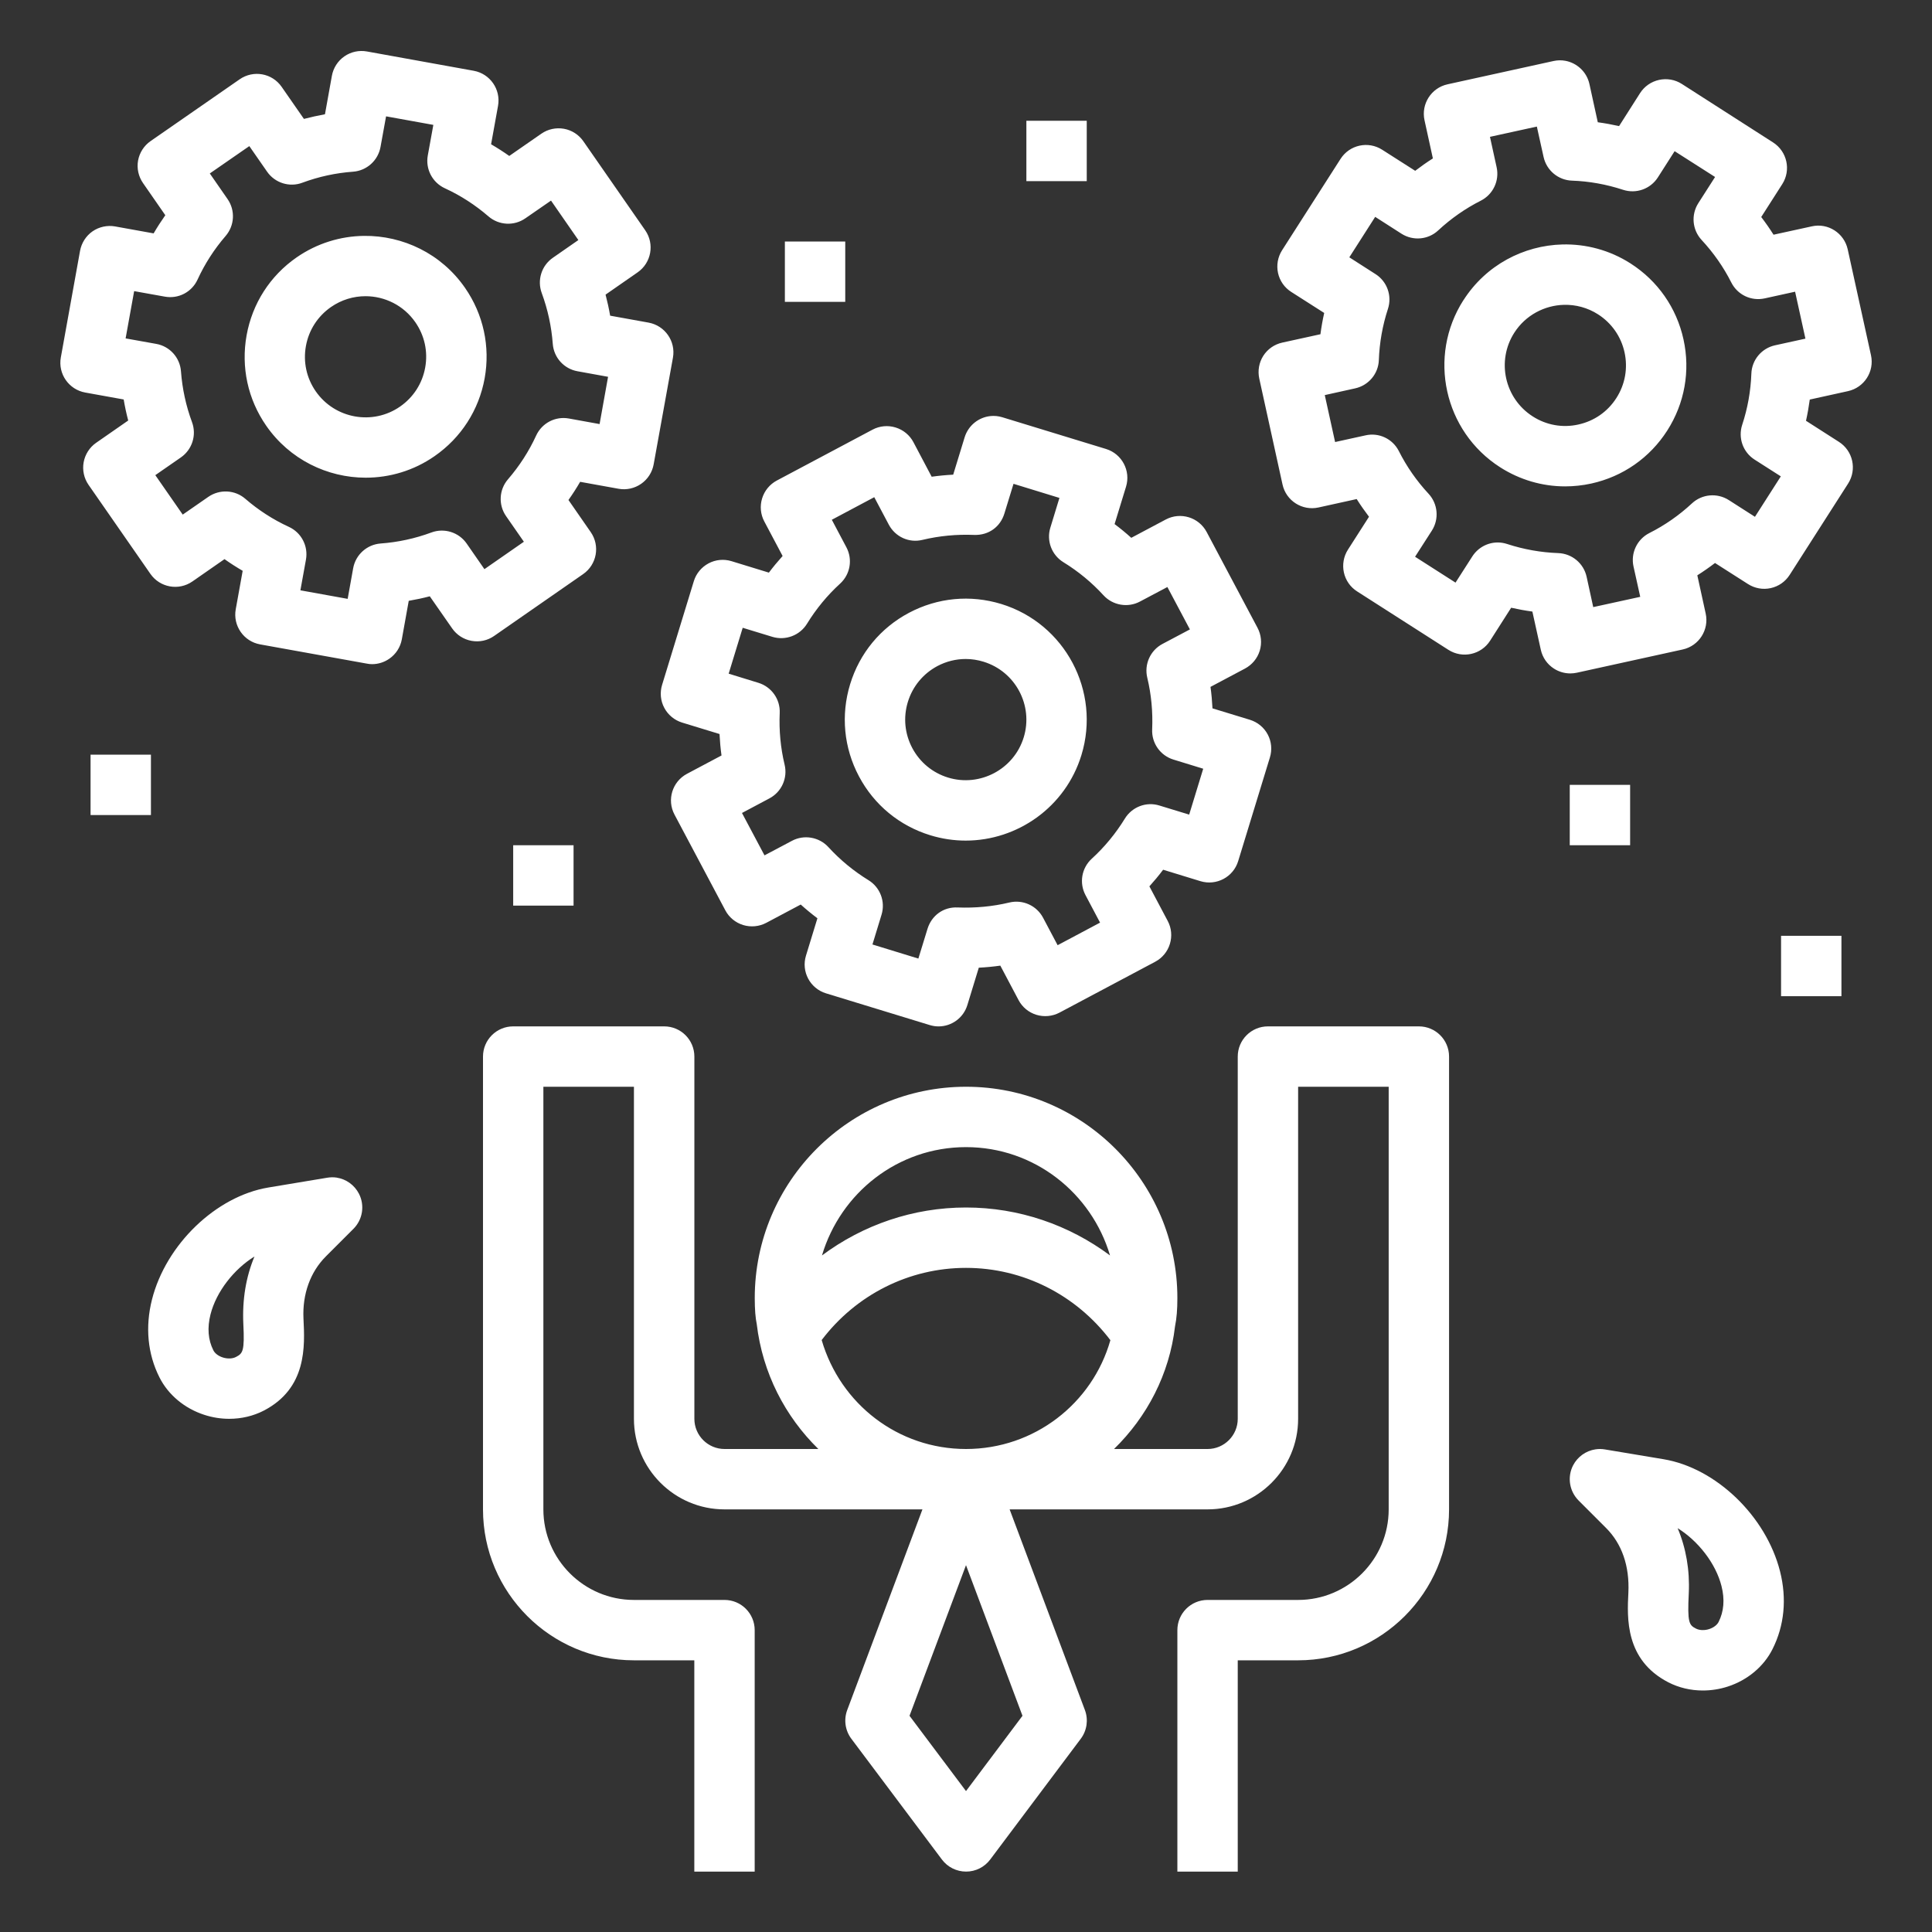 <svg xmlns="http://www.w3.org/2000/svg" xmlns:xlink="http://www.w3.org/1999/xlink" viewBox="0,0,256,256" width="64px" height="64px" fill-rule="nonzero"><rect x="0" y="0" width="256" height="256" fill="#333333" stroke="none"/><g fill="#ffffff" fill-rule="nonzero" stroke="none" stroke-width="1" stroke-linecap="butt" stroke-linejoin="miter" stroke-miterlimit="10" stroke-dasharray="" stroke-dashoffset="0" font-family="none" font-weight="none" font-size="none" text-anchor="none" style="mix-blend-mode: normal"><g transform="scale(4,4)"><path d="M12.156,1.705c-0.261,-0.047 -0.529,0.01 -0.748,0.162c-0.218,0.151 -0.367,0.384 -0.414,0.645l-0.229,1.273c-0.233,0.043 -0.466,0.094 -0.697,0.154l-0.738,-1.062c-0.314,-0.454 -0.936,-0.566 -1.391,-0.25l-2.951,2.047c-0.218,0.151 -0.366,0.383 -0.414,0.643c-0.047,0.261 0.013,0.53 0.164,0.748l0.738,1.064c-0.137,0.196 -0.267,0.396 -0.387,0.602l-1.275,-0.23c-0.257,-0.046 -0.529,0.011 -0.748,0.162c-0.217,0.151 -0.366,0.384 -0.414,0.645l-0.637,3.533c-0.098,0.543 0.264,1.063 0.807,1.162l1.275,0.23c0.04,0.235 0.089,0.467 0.15,0.697l-1.062,0.738c-0.218,0.151 -0.366,0.384 -0.414,0.645c-0.047,0.261 0.011,0.53 0.162,0.748l2.049,2.949c0.314,0.453 0.937,0.567 1.391,0.252l1.064,-0.74c0.194,0.138 0.396,0.267 0.602,0.387l-0.23,1.275c-0.098,0.543 0.264,1.064 0.807,1.162l3.535,0.637c0.058,0.012 0.117,0.018 0.176,0.018c0.202,0 0.401,-0.063 0.57,-0.18c0.218,-0.151 0.367,-0.382 0.414,-0.643l0.229,-1.275c0.234,-0.04 0.467,-0.089 0.697,-0.15l0.74,1.062c0.151,0.218 0.382,0.367 0.643,0.414c0.263,0.047 0.529,-0.009 0.748,-0.162l2.949,-2.049c0.454,-0.315 0.567,-0.937 0.252,-1.391l-0.738,-1.064c0.138,-0.195 0.268,-0.396 0.387,-0.602l1.273,0.23c0.257,0.047 0.529,-0.011 0.748,-0.164c0.218,-0.151 0.366,-0.382 0.414,-0.643l0.639,-3.535c0.098,-0.543 -0.264,-1.063 -0.807,-1.162l-1.273,-0.23c-0.04,-0.234 -0.092,-0.466 -0.152,-0.697l1.062,-0.738c0.454,-0.315 0.567,-0.939 0.252,-1.393l-2.049,-2.949c-0.151,-0.218 -0.382,-0.367 -0.643,-0.414c-0.261,-0.046 -0.529,0.01 -0.748,0.162l-1.064,0.738c-0.195,-0.138 -0.396,-0.267 -0.602,-0.387l0.23,-1.273c0.098,-0.544 -0.264,-1.064 -0.807,-1.162zM51.854,2.014c-0.127,-0.024 -0.261,-0.022 -0.395,0.008l-3.508,0.771c-0.539,0.118 -0.88,0.652 -0.762,1.191l0.277,1.264c-0.201,0.127 -0.396,0.265 -0.586,0.41l-1.092,-0.697c-0.466,-0.299 -1.083,-0.163 -1.381,0.303l-1.936,3.025c-0.143,0.224 -0.191,0.496 -0.135,0.754c0.057,0.259 0.213,0.484 0.438,0.627l1.092,0.697c-0.053,0.233 -0.094,0.469 -0.125,0.705l-1.264,0.277c-0.259,0.057 -0.485,0.213 -0.629,0.438c-0.143,0.224 -0.189,0.496 -0.133,0.754l0.77,3.508c0.118,0.54 0.652,0.88 1.191,0.762l1.266,-0.279c0.127,0.201 0.264,0.396 0.408,0.586l-0.699,1.092c-0.143,0.224 -0.189,0.496 -0.133,0.754c0.057,0.259 0.213,0.484 0.438,0.627l3.025,1.936c0.465,0.297 1.083,0.162 1.381,-0.303l0.697,-1.092c0.233,0.052 0.468,0.095 0.703,0.127l0.279,1.264c0.057,0.259 0.213,0.484 0.438,0.627c0.162,0.104 0.35,0.158 0.539,0.158c0.071,0 0.144,-0.008 0.215,-0.023l3.508,-0.77c0.539,-0.118 0.88,-0.652 0.762,-1.191l-0.277,-1.266c0.201,-0.127 0.396,-0.263 0.586,-0.408l1.092,0.697c0.224,0.143 0.494,0.193 0.754,0.135c0.259,-0.057 0.483,-0.213 0.627,-0.438l1.936,-3.025c0.297,-0.465 0.162,-1.083 -0.303,-1.381l-1.092,-0.699c0.052,-0.233 0.093,-0.467 0.125,-0.703l1.266,-0.279c0.539,-0.119 0.88,-0.65 0.762,-1.189l-0.771,-3.508c-0.119,-0.54 -0.654,-0.883 -1.189,-0.762l-1.268,0.277c-0.127,-0.201 -0.263,-0.396 -0.408,-0.586l0.697,-1.09c0.297,-0.465 0.16,-1.083 -0.305,-1.381l-3.023,-1.938c-0.224,-0.143 -0.493,-0.19 -0.754,-0.133c-0.259,0.057 -0.485,0.213 -0.629,0.438l-0.695,1.092c-0.233,-0.052 -0.469,-0.095 -0.705,-0.127l-0.277,-1.266c-0.089,-0.405 -0.415,-0.699 -0.797,-0.77zM12.789,3.854l1.566,0.283l-0.184,1.014c-0.081,0.449 0.151,0.895 0.566,1.086c0.521,0.239 1.006,0.553 1.445,0.932c0.346,0.298 0.85,0.323 1.223,0.062l0.848,-0.586l0.906,1.307l-0.846,0.588c-0.375,0.26 -0.525,0.741 -0.367,1.168c0.199,0.541 0.322,1.105 0.365,1.68c0.033,0.455 0.369,0.829 0.818,0.91l1.014,0.184l-0.281,1.566l-1.014,-0.184c-0.454,-0.083 -0.897,0.151 -1.088,0.566c-0.238,0.52 -0.553,1.007 -0.932,1.447c-0.298,0.345 -0.324,0.849 -0.062,1.223l0.588,0.846l-1.307,0.908l-0.588,-0.848c-0.26,-0.375 -0.743,-0.525 -1.168,-0.367c-0.543,0.201 -1.109,0.323 -1.682,0.365c-0.454,0.034 -0.829,0.371 -0.91,0.82l-0.182,1.014l-1.566,-0.283l0.184,-1.016c0.081,-0.449 -0.151,-0.896 -0.566,-1.086c-0.521,-0.239 -1.006,-0.552 -1.443,-0.93c-0.346,-0.3 -0.852,-0.322 -1.225,-0.064l-0.848,0.588l-0.908,-1.307l0.848,-0.588c0.375,-0.261 0.526,-0.742 0.367,-1.17c-0.2,-0.54 -0.322,-1.106 -0.365,-1.68c-0.033,-0.455 -0.369,-0.829 -0.818,-0.91l-1.016,-0.182l0.283,-1.566l1.014,0.182c0.451,0.083 0.895,-0.149 1.086,-0.564c0.239,-0.521 0.552,-1.007 0.93,-1.445c0.297,-0.345 0.325,-0.848 0.064,-1.223l-0.588,-0.848l1.309,-0.906l0.588,0.846c0.259,0.375 0.743,0.527 1.168,0.367c0.541,-0.201 1.106,-0.324 1.68,-0.365c0.455,-0.034 0.829,-0.371 0.91,-0.82zM34,4v2h2v-2zM50.91,4.193l0.223,1.006c0.098,0.446 0.485,0.769 0.941,0.785c0.573,0.02 1.143,0.123 1.691,0.303c0.435,0.142 0.907,-0.026 1.154,-0.41l0.555,-0.869l1.34,0.855l-0.555,0.867c-0.245,0.384 -0.201,0.885 0.109,1.219c0.394,0.424 0.726,0.898 0.984,1.41c0.206,0.407 0.657,0.624 1.107,0.525l1.006,-0.221l0.342,1.555l-1.008,0.221c-0.445,0.098 -0.768,0.485 -0.783,0.941c-0.021,0.574 -0.122,1.143 -0.303,1.691c-0.143,0.434 0.025,0.908 0.41,1.154l0.869,0.555l-0.857,1.34l-0.867,-0.555c-0.385,-0.245 -0.888,-0.2 -1.221,0.111c-0.424,0.394 -0.898,0.724 -1.41,0.982c-0.407,0.206 -0.623,0.662 -0.525,1.107l0.223,1.006l-1.557,0.34l-0.219,-1.004c-0.098,-0.446 -0.485,-0.769 -0.941,-0.785c-0.574,-0.021 -1.143,-0.122 -1.691,-0.301c-0.103,-0.034 -0.208,-0.051 -0.312,-0.051c-0.334,0 -0.653,0.168 -0.842,0.461l-0.557,0.869l-1.34,-0.857l0.557,-0.867c0.245,-0.384 0.199,-0.887 -0.111,-1.221c-0.394,-0.424 -0.724,-0.898 -0.982,-1.41c-0.206,-0.408 -0.66,-0.625 -1.107,-0.523l-1.006,0.221l-0.342,-1.555l1.006,-0.223c0.445,-0.098 0.77,-0.483 0.785,-0.939c0.021,-0.573 0.121,-1.144 0.301,-1.693c0.142,-0.434 -0.026,-0.907 -0.41,-1.152l-0.869,-0.557l0.857,-1.34l0.869,0.557c0.384,0.246 0.887,0.202 1.219,-0.109c0.424,-0.394 0.898,-0.725 1.41,-0.984c0.407,-0.206 0.623,-0.662 0.525,-1.107l-0.221,-1.008zM12.057,7.814c-0.772,0.009 -1.551,0.241 -2.232,0.713c-0.879,0.61 -1.466,1.527 -1.656,2.58c-0.189,1.054 0.04,2.117 0.65,2.996c0.777,1.12 2.027,1.721 3.297,1.721c0.788,0 1.584,-0.23 2.279,-0.713c0.879,-0.61 1.469,-1.526 1.66,-2.58c0.189,-1.053 -0.042,-2.119 -0.652,-2.998c-0.787,-1.134 -2.059,-1.734 -3.346,-1.719zM26,8v2h2v-2zM51.758,8.098c-1.287,0.033 -2.536,0.682 -3.279,1.846h-0.002c-1.19,1.862 -0.644,4.344 1.217,5.535c0.652,0.417 1.396,0.633 2.152,0.633c0.288,0 0.578,-0.031 0.867,-0.094c1.045,-0.23 1.939,-0.853 2.516,-1.754c0.577,-0.901 0.769,-1.975 0.539,-3.021c-0.229,-1.045 -0.853,-1.939 -1.754,-2.516c-0.698,-0.447 -1.484,-0.648 -2.256,-0.629zM12.107,9.812c0.637,0 1.263,0.302 1.652,0.863c0.305,0.44 0.422,0.972 0.326,1.5c-0.095,0.528 -0.391,0.987 -0.832,1.293c-0.906,0.63 -2.16,0.406 -2.793,-0.504c-0.306,-0.44 -0.422,-0.975 -0.326,-1.502c0.095,-0.527 0.39,-0.985 0.83,-1.291c0.348,-0.242 0.748,-0.359 1.143,-0.359zM51.807,10.098c0.387,-0.01 0.78,0.091 1.129,0.314c0.451,0.289 0.764,0.736 0.879,1.26c0.115,0.524 0.019,1.062 -0.271,1.514c-0.288,0.451 -0.735,0.762 -1.26,0.877c-0.523,0.117 -1.061,0.02 -1.512,-0.27c-0.931,-0.596 -1.206,-1.838 -0.609,-2.771c0.373,-0.582 1,-0.907 1.645,-0.924zM32.809,13.783c-0.388,0.04 -0.732,0.308 -0.854,0.703l-0.379,1.238c-0.238,0.012 -0.477,0.035 -0.713,0.068l-0.605,-1.145c-0.124,-0.234 -0.336,-0.408 -0.59,-0.486c-0.253,-0.079 -0.53,-0.053 -0.764,0.072l-3.172,1.686c-0.234,0.125 -0.409,0.338 -0.486,0.592c-0.078,0.253 -0.053,0.527 0.072,0.762l0.607,1.145c-0.159,0.177 -0.312,0.361 -0.455,0.551l-1.236,-0.379c-0.254,-0.078 -0.528,-0.053 -0.762,0.072c-0.234,0.125 -0.411,0.337 -0.488,0.59l-1.051,3.434c-0.078,0.254 -0.053,0.528 0.072,0.762c0.124,0.234 0.337,0.41 0.59,0.488l1.24,0.379c0.012,0.238 0.033,0.476 0.066,0.711l-1.143,0.607c-0.488,0.259 -0.674,0.864 -0.414,1.352l1.684,3.172c0.124,0.234 0.337,0.408 0.59,0.486c0.253,0.077 0.529,0.052 0.764,-0.072l1.143,-0.607c0.177,0.159 0.361,0.311 0.553,0.455l-0.379,1.238c-0.162,0.528 0.135,1.086 0.662,1.248l3.436,1.051c0.098,0.03 0.196,0.045 0.293,0.045c0.429,0 0.823,-0.276 0.955,-0.707l0.379,-1.238c0.238,-0.012 0.478,-0.035 0.713,-0.068l0.605,1.143c0.124,0.234 0.336,0.408 0.59,0.486c0.252,0.077 0.529,0.052 0.764,-0.072l3.172,-1.686c0.234,-0.125 0.409,-0.336 0.486,-0.59c0.078,-0.253 0.053,-0.528 -0.072,-0.762l-0.607,-1.145c0.159,-0.177 0.312,-0.36 0.455,-0.551l1.236,0.379c0.531,0.161 1.089,-0.137 1.25,-0.664l1.051,-3.434c0.078,-0.254 0.053,-0.528 -0.072,-0.762c-0.124,-0.234 -0.337,-0.408 -0.59,-0.486l-1.24,-0.379c-0.012,-0.238 -0.033,-0.476 -0.066,-0.711l1.143,-0.607c0.234,-0.125 0.411,-0.337 0.488,-0.59c0.078,-0.254 0.051,-0.528 -0.074,-0.762l-1.684,-3.172c-0.26,-0.488 -0.866,-0.673 -1.354,-0.414l-1.143,0.607c-0.177,-0.16 -0.361,-0.311 -0.553,-0.455l0.379,-1.238c0.162,-0.528 -0.135,-1.088 -0.662,-1.25l-3.436,-1.051c-0.133,-0.041 -0.265,-0.052 -0.395,-0.039zM33.574,16.027l1.521,0.467l-0.301,0.986c-0.134,0.436 0.045,0.907 0.434,1.145c0.493,0.303 0.939,0.671 1.326,1.094c0.308,0.337 0.809,0.421 1.207,0.209l0.91,-0.482l0.746,1.404l-0.91,0.482c-0.403,0.214 -0.609,0.675 -0.502,1.119c0.134,0.557 0.187,1.133 0.162,1.711c-0.021,0.456 0.27,0.867 0.705,1l0.986,0.303l-0.465,1.52l-0.986,-0.301c-0.435,-0.136 -0.906,0.044 -1.145,0.434c-0.303,0.493 -0.671,0.94 -1.096,1.328c-0.337,0.308 -0.422,0.804 -0.207,1.207l0.482,0.91l-1.406,0.748l-0.482,-0.91c-0.213,-0.402 -0.672,-0.611 -1.117,-0.504c-0.558,0.134 -1.136,0.186 -1.711,0.164c-0.479,-0.024 -0.866,0.272 -1,0.707l-0.303,0.986l-1.521,-0.467l0.301,-0.986c0.134,-0.436 -0.045,-0.907 -0.434,-1.145c-0.493,-0.303 -0.939,-0.671 -1.326,-1.094c-0.308,-0.337 -0.809,-0.422 -1.207,-0.209l-0.91,0.482l-0.746,-1.404l0.91,-0.484c0.403,-0.214 0.609,-0.673 0.502,-1.117c-0.134,-0.557 -0.187,-1.133 -0.162,-1.711c0.021,-0.456 -0.272,-0.867 -0.707,-1l-0.984,-0.303l0.465,-1.52l0.986,0.301c0.433,0.13 0.907,-0.047 1.145,-0.436c0.303,-0.493 0.67,-0.939 1.094,-1.326c0.338,-0.308 0.424,-0.804 0.209,-1.207l-0.482,-0.91l1.406,-0.748l0.482,0.91c0.214,0.403 0.669,0.614 1.115,0.504c0.56,-0.134 1.135,-0.188 1.713,-0.164c0.486,0.016 0.867,-0.272 1,-0.707zM31.611,19.848c-0.517,0.049 -1.025,0.201 -1.498,0.451c-0.946,0.501 -1.638,1.341 -1.951,2.365c-0.313,1.024 -0.21,2.11 0.293,3.055c0.502,0.946 1.342,1.638 2.365,1.951c0.39,0.119 0.782,0.176 1.17,0.176c1.715,0 3.307,-1.111 3.834,-2.834c0.646,-2.113 -0.544,-4.357 -2.656,-5.004c-0.511,-0.156 -1.039,-0.21 -1.557,-0.16zM31.99,21.83c0.197,0 0.396,0.03 0.59,0.09c1.059,0.324 1.656,1.448 1.332,2.506c-0.324,1.059 -1.453,1.654 -2.506,1.332c-0.513,-0.157 -0.934,-0.505 -1.186,-0.979c-0.25,-0.473 -0.303,-1.014 -0.146,-1.527c0.157,-0.513 0.505,-0.935 0.979,-1.188c0.295,-0.156 0.614,-0.234 0.938,-0.234zM3,25v2h2v-2zM52,26v2h2v-2zM17,28v2h2v-2zM59,31v2h2v-2zM17,34c-0.553,0 -1,0.448 -1,1v15c0,2.757 2.243,5 5,5h2v7h2v-8c0,-0.552 -0.447,-1 -1,-1h-3c-1.654,0 -3,-1.346 -3,-3v-14h3v11c0,1.654 1.346,3 3,3h6.557l-2.492,6.648c-0.119,0.319 -0.068,0.678 0.137,0.951l3,4c0.188,0.252 0.486,0.4 0.801,0.4c0.315,0 0.61,-0.148 0.799,-0.4l3,-4c0.205,-0.273 0.256,-0.632 0.137,-0.951l-2.494,-6.648h6.557c1.654,0 3,-1.346 3,-3v-11h3v14c0,1.654 -1.346,3 -3,3h-3c-0.553,0 -1,0.448 -1,1v8h2v-7h2c2.757,0 5,-2.243 5,-5v-15c0,-0.552 -0.447,-1 -1,-1h-5c-0.553,0 -1,0.448 -1,1v12c0,0.551 -0.448,1 -1,1h-3.098c1.091,-1.064 1.835,-2.476 2.02,-4.061c0.055,-0.273 0.078,-0.563 0.078,-0.939c0,-3.86 -3.141,-7 -7,-7c-3.859,0 -7,3.14 -7,7c0,0.376 0.024,0.666 0.066,0.861c0.192,1.627 0.942,3.063 2.041,4.139h-3.107c-0.552,0 -1,-0.449 -1,-1v-12c0,-0.552 -0.447,-1 -1,-1zM32,38c2.263,0 4.157,1.521 4.771,3.588c-1.362,-1.014 -3.022,-1.588 -4.771,-1.588c-1.749,0 -3.409,0.574 -4.771,1.588c0.614,-2.067 2.508,-3.588 4.771,-3.588zM11.156,39.01c-0.104,-0.016 -0.212,-0.014 -0.32,0.004l-1.947,0.324c-1.735,0.29 -3.393,1.886 -3.855,3.713c-0.229,0.909 -0.144,1.799 0.248,2.576c0.29,0.577 0.831,1.029 1.482,1.24c0.271,0.089 0.551,0.133 0.828,0.133c0.402,0 0.796,-0.091 1.145,-0.271c1.433,-0.742 1.362,-2.134 1.316,-3.047c-0.039,-0.812 0.225,-1.544 0.742,-2.062l0.912,-0.912c0.308,-0.307 0.382,-0.777 0.184,-1.164c-0.149,-0.289 -0.424,-0.485 -0.734,-0.533zM8.43,41.623c-0.28,0.668 -0.408,1.422 -0.369,2.24c0.045,0.897 -0.018,0.971 -0.244,1.088c-0.115,0.061 -0.283,0.066 -0.438,0.016c-0.145,-0.046 -0.262,-0.136 -0.312,-0.238c-0.175,-0.347 -0.205,-0.745 -0.094,-1.186c0.192,-0.76 0.784,-1.506 1.457,-1.92zM32,42c1.891,0 3.644,0.894 4.783,2.395c-0.596,2.099 -2.524,3.605 -4.783,3.605c-2.241,0 -4.161,-1.482 -4.781,-3.609c1.138,-1.5 2.891,-2.391 4.781,-2.391zM52.848,48.012c-0.309,0.048 -0.588,0.241 -0.738,0.531c-0.198,0.386 -0.124,0.856 0.184,1.164l0.91,0.91c0.518,0.518 0.781,1.251 0.738,2.145c-0.042,0.832 -0.112,2.223 1.32,2.965c0.35,0.181 0.744,0.273 1.146,0.273c0.276,0 0.558,-0.043 0.828,-0.131c0.651,-0.211 1.191,-0.662 1.48,-1.238c0.393,-0.777 0.48,-1.669 0.25,-2.578c-0.462,-1.828 -2.12,-3.425 -3.861,-3.715l-1.941,-0.324c-0.106,-0.018 -0.213,-0.018 -0.316,-0.002zM55.574,50.623c0.671,0.415 1.261,1.159 1.453,1.918c0.112,0.442 0.079,0.841 -0.096,1.188c-0.051,0.101 -0.168,0.189 -0.312,0.236c-0.153,0.05 -0.322,0.044 -0.438,-0.016c-0.226,-0.116 -0.288,-0.189 -0.238,-1.174c0.036,-0.765 -0.092,-1.496 -0.369,-2.152zM32,51.848l1.871,4.99l-1.871,2.494l-1.871,-2.494z"></path></g></g></svg>